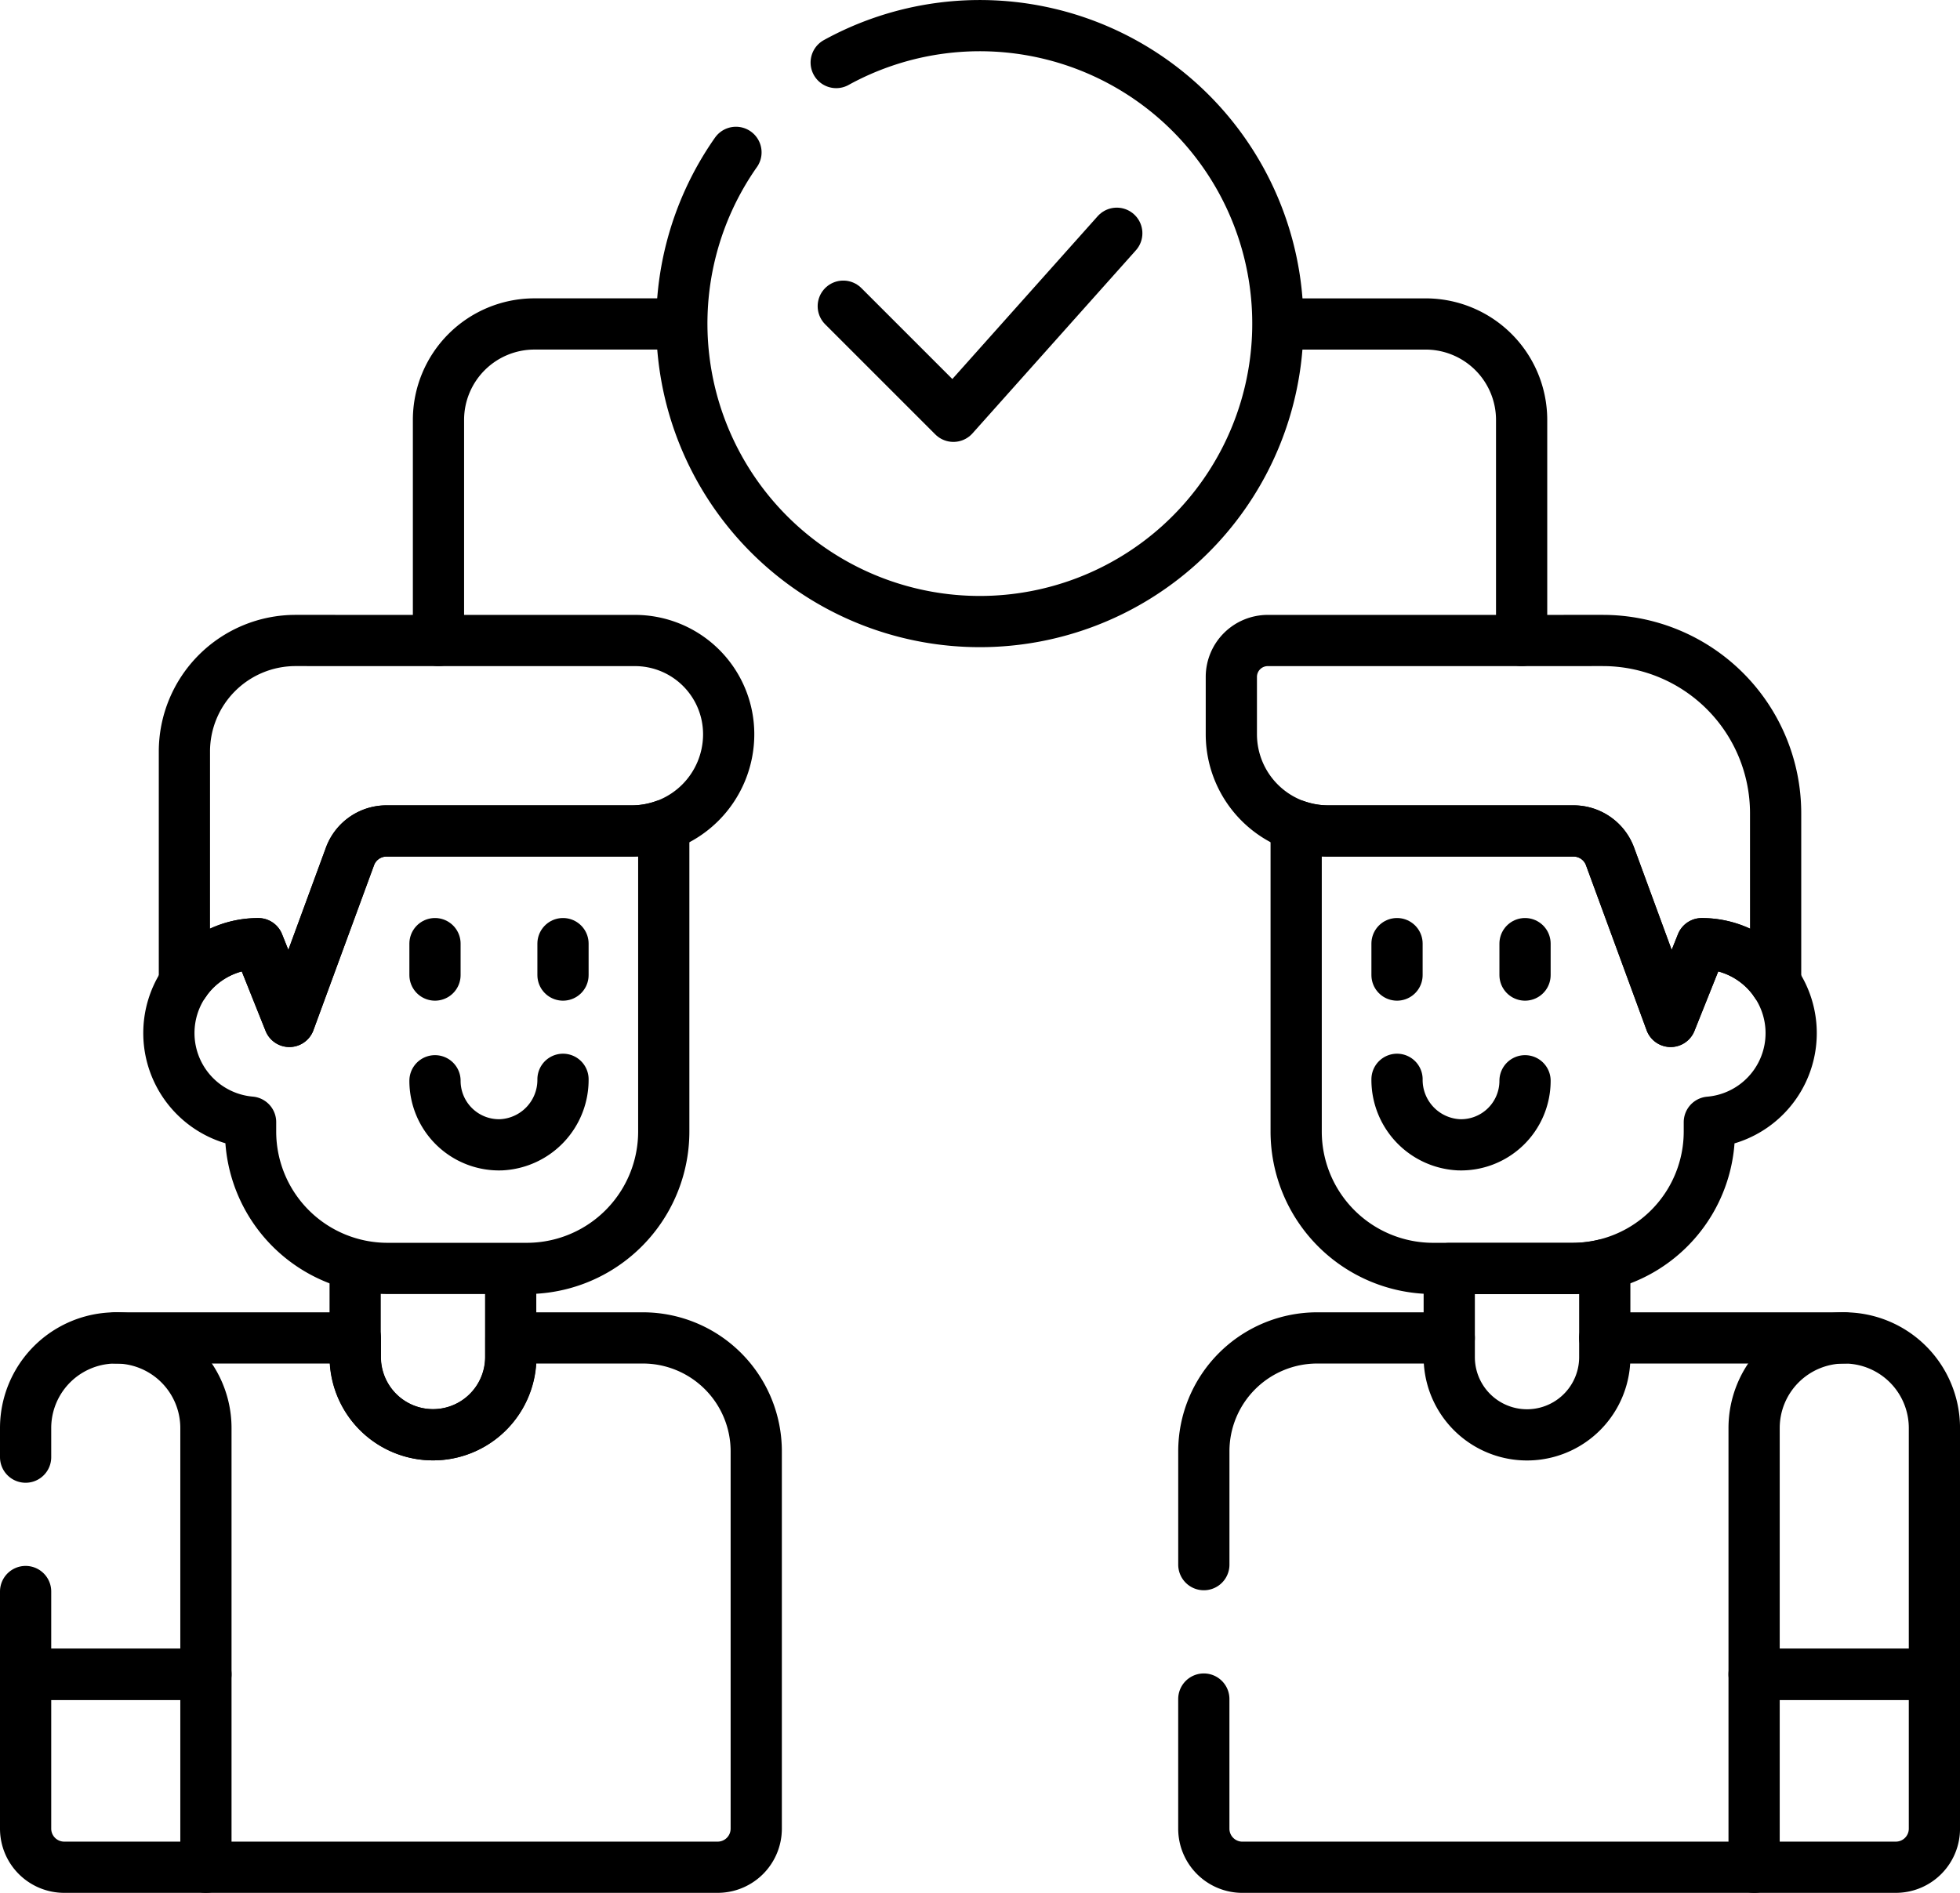 <svg xmlns="http://www.w3.org/2000/svg" width="76.527" height="73.919" viewBox="0 0 76.527 73.919">
  <g id="understanding" transform="translate(-6.5 -15.196)">
    <path id="Path_1215" data-name="Path 1215" d="M343.2,106.261V97.65a3.749,3.749,0,0,0-3.749-3.749h-5.743" transform="translate(-277.289 -66.053)" fill="none" stroke="#000" stroke-linecap="round" stroke-linejoin="round" stroke-miterlimit="10" stroke-width="2"/>
    <path id="Path_1216" data-name="Path 1216" d="M124.491,93.9h-5.743A3.749,3.749,0,0,0,115,97.65v8.611" transform="translate(-91.38 -66.053)" fill="none" stroke="#000" stroke-linecap="round" stroke-linejoin="round" stroke-miterlimit="10" stroke-width="2"/>
    <g id="Group_123" data-name="Group 123" transform="translate(7.5 40.208)">
      <g id="Group_117" data-name="Group 117" transform="translate(46.002)">
        <g id="Group_114" data-name="Group 114" transform="translate(0 27.236)">
          <g id="Group_113" data-name="Group 113">
            <path id="Path_1217" data-name="Path 1217" d="M481.027,357.954Z" transform="translate(-456.021 -357.954)" fill="none" stroke="#000" stroke-linecap="round" stroke-linejoin="round" stroke-miterlimit="10" stroke-width="2"/>
            <path id="Path_1218" data-name="Path 1218" d="M323.853,357.954H318.7a4.429,4.429,0,0,0-4.429,4.429v4.425" transform="translate(-314.27 -357.954)" fill="none" stroke="#000" stroke-linecap="round" stroke-linejoin="round" stroke-miterlimit="10" stroke-width="2"/>
            <line id="Line_35" data-name="Line 35" x1="9.351" transform="translate(15.655)" fill="none" stroke="#000" stroke-linecap="round" stroke-linejoin="round" stroke-miterlimit="10" stroke-width="2"/>
            <path id="Path_1219" data-name="Path 1219" d="M314.27,452v5.062a1.507,1.507,0,0,0,1.507,1.507h19.98" transform="translate(-314.27 -437.897)" fill="none" stroke="#000" stroke-linecap="round" stroke-linejoin="round" stroke-miterlimit="10" stroke-width="2"/>
          </g>
          <path id="Path_1220" data-name="Path 1220" d="M464.595,451.587v-6.028h-7.04v7.534h5.533A1.506,1.506,0,0,0,464.595,451.587Z" transform="translate(-436.069 -432.422)" fill="none" stroke="#000" stroke-linecap="round" stroke-linejoin="round" stroke-miterlimit="10" stroke-width="2"/>
          <path id="Path_1221" data-name="Path 1221" d="M457.555,371.091h7.04v-9.617a3.52,3.52,0,0,0-3.52-3.52h0a3.52,3.52,0,0,0-3.52,3.52Z" transform="translate(-436.069 -357.954)" fill="none" stroke="#000" stroke-linecap="round" stroke-linejoin="round" stroke-miterlimit="10" stroke-width="2"/>
        </g>
        <path id="Path_1222" data-name="Path 1222" d="M382.984,339h-4.807v3.46a3.036,3.036,0,1,0,6.072,0v-3.611A5.352,5.352,0,0,1,382.984,339Z" transform="translate(-368.594 -314.474)" fill="none" stroke="#000" stroke-linecap="round" stroke-linejoin="round" stroke-miterlimit="10" stroke-width="2"/>
        <g id="Group_115" data-name="Group 115" transform="translate(3.606 7.226)">
          <path id="Path_1223" data-name="Path 1223" d="M463.123,265.4l-.006-.008.006.008Z" transform="translate(-444.402 -259.26)" fill="none" stroke="#000" stroke-linecap="round" stroke-linejoin="round" stroke-miterlimit="10" stroke-width="2"/>
          <path id="Path_1224" data-name="Path 1224" d="M357.028,230.642a3.487,3.487,0,0,0-2.877-1.514l-1.214,3.036-2.367-6.443a1.518,1.518,0,0,0-1.425-.995h-9.583a3.77,3.77,0,0,1-1.247-.212v11.949a5.347,5.347,0,0,0,5.347,5.347H349.1a5.347,5.347,0,0,0,5.347-5.347V236.1a3.49,3.49,0,0,0,2.581-5.455Z" transform="translate(-338.315 -224.514)" fill="none" stroke="#000" stroke-linecap="round" stroke-linejoin="round" stroke-miterlimit="10" stroke-width="2"/>
        </g>
        <path id="Path_1225" data-name="Path 1225" d="M335.941,176.324a6.748,6.748,0,0,1,6.748,6.748v6.616a3.487,3.487,0,0,0-2.884-1.524l-1.214,3.036-2.367-6.443a1.518,1.518,0,0,0-1.425-.994h-9.583a3.778,3.778,0,0,1-3.778-3.778v-2.238a1.422,1.422,0,0,1,1.422-1.422Z" transform="translate(-320.363 -176.324)" fill="none" stroke="#000" stroke-linecap="round" stroke-linejoin="round" stroke-miterlimit="10" stroke-width="2"/>
        <g id="Group_116" data-name="Group 116" transform="translate(7.544 11.838)">
          <line id="Line_36" data-name="Line 36" y2="1.228" transform="translate(4.998)" fill="none" stroke="#000" stroke-linecap="round" stroke-linejoin="round" stroke-miterlimit="10" stroke-width="2"/>
          <line id="Line_37" data-name="Line 37" y2="1.228" fill="none" stroke="#000" stroke-linecap="round" stroke-linejoin="round" stroke-miterlimit="10" stroke-width="2"/>
        </g>
        <path id="Path_1226" data-name="Path 1226" d="M369.576,290.646a2.5,2.5,0,0,1-2.59,2.5,2.538,2.538,0,0,1-2.408-2.557" transform="translate(-357.034 -273.452)" fill="none" stroke="#000" stroke-linecap="round" stroke-linejoin="round" stroke-miterlimit="10" stroke-width="2"/>
      </g>
      <g id="Group_122" data-name="Group 122">
        <g id="Group_119" data-name="Group 119" transform="translate(0 27.236)">
          <g id="Group_118" data-name="Group 118" transform="translate(3.52)">
            <path id="Path_1227" data-name="Path 1227" d="M30.973,357.954Z" transform="translate(-30.973 -357.954)" fill="none" stroke="#000" stroke-linecap="round" stroke-linejoin="round" stroke-miterlimit="10" stroke-width="2"/>
            <path id="Path_1228" data-name="Path 1228" d="M34.493,378.626h19.98a1.507,1.507,0,0,0,1.507-1.507V362.384a4.429,4.429,0,0,0-4.429-4.429H46.4v.746a3.036,3.036,0,1,1-6.072,0v-.746H30.973" transform="translate(-30.973 -357.955)" fill="none" stroke="#000" stroke-linecap="round" stroke-linejoin="round" stroke-miterlimit="10" stroke-width="2"/>
          </g>
          <path id="Path_1229" data-name="Path 1229" d="M7.5,451.587v-6.028h7.04v7.534H9.007A1.507,1.507,0,0,1,7.5,451.587Z" transform="translate(-7.5 -432.422)" fill="none" stroke="#000" stroke-linecap="round" stroke-linejoin="round" stroke-miterlimit="10" stroke-width="2"/>
          <path id="Path_1230" data-name="Path 1230" d="M7.5,367.858v3.233h7.04v-9.617a3.52,3.52,0,1,0-7.04,0v1.136" transform="translate(-7.5 -357.954)" fill="none" stroke="#000" stroke-linecap="round" stroke-linejoin="round" stroke-miterlimit="10" stroke-width="2"/>
        </g>
        <path id="Path_1231" data-name="Path 1231" d="M99.4,340.15v3.288a3.036,3.036,0,0,1-6.072,0V340" transform="translate(-80.461 -315.456)" fill="none" stroke="#000" stroke-linecap="round" stroke-linejoin="round" stroke-miterlimit="10" stroke-width="2"/>
        <g id="Group_120" data-name="Group 120" transform="translate(5.592 7.226)">
          <path id="Path_1232" data-name="Path 1232" d="M48.843,265.4h0l.006-.008Z" transform="translate(-48.236 -259.26)" fill="none" stroke="#000" stroke-linecap="round" stroke-linejoin="round" stroke-miterlimit="10" stroke-width="2"/>
          <path id="Path_1233" data-name="Path 1233" d="M62.875,224.724H53.291a1.518,1.518,0,0,0-1.425.995L49.5,232.162l-1.214-3.036a3.491,3.491,0,0,0-.3,6.969v.366a5.347,5.347,0,0,0,5.347,5.347h5.438a5.347,5.347,0,0,0,5.347-5.347V224.512A3.769,3.769,0,0,1,62.875,224.724Z" transform="translate(-44.794 -224.512)" fill="none" stroke="#000" stroke-linecap="round" stroke-linejoin="round" stroke-miterlimit="10" stroke-width="2"/>
        </g>
        <path id="Path_1234" data-name="Path 1234" d="M53.182,176.324a4.339,4.339,0,0,0-4.339,4.339v9.025a3.487,3.487,0,0,1,2.884-1.524l1.214,3.036,2.367-6.443a1.518,1.518,0,0,1,1.425-.994h9.583a3.778,3.778,0,0,0,3.778-3.778h0a3.66,3.66,0,0,0-3.66-3.66Z" transform="translate(-42.643 -176.324)" fill="none" stroke="#000" stroke-linecap="round" stroke-linejoin="round" stroke-miterlimit="10" stroke-width="2"/>
        <g id="Group_121" data-name="Group 121" transform="translate(15.984 11.838)">
          <line id="Line_38" data-name="Line 38" y2="1.228" fill="none" stroke="#000" stroke-linecap="round" stroke-linejoin="round" stroke-miterlimit="10" stroke-width="2"/>
          <line id="Line_39" data-name="Line 39" y2="1.228" transform="translate(4.998)" fill="none" stroke="#000" stroke-linecap="round" stroke-linejoin="round" stroke-miterlimit="10" stroke-width="2"/>
        </g>
        <path id="Path_1235" data-name="Path 1235" d="M114.091,290.646a2.5,2.5,0,0,0,2.59,2.5,2.538,2.538,0,0,0,2.408-2.557" transform="translate(-98.107 -273.452)" fill="none" stroke="#000" stroke-linecap="round" stroke-linejoin="round" stroke-miterlimit="10" stroke-width="2"/>
      </g>
    </g>
    <g id="Group_124" data-name="Group 124" transform="translate(33.112 16.196)">
      <path id="Path_1236" data-name="Path 1236" d="M180.418,21.146a11.636,11.636,0,1,0,3.914-3.508" transform="translate(-178.295 -16.196)" fill="none" stroke="#000" stroke-linecap="round" stroke-linejoin="round" stroke-miterlimit="10" stroke-width="2"/>
      <path id="Path_1237" data-name="Path 1237" d="M220.394,73.113l4.3,4.3,6.379-7.148" transform="translate(-214.081 -62.156)" fill="none" stroke="#000" stroke-linecap="round" stroke-linejoin="round" stroke-miterlimit="10" stroke-width="2"/>
    </g>
  </g>
</svg>
